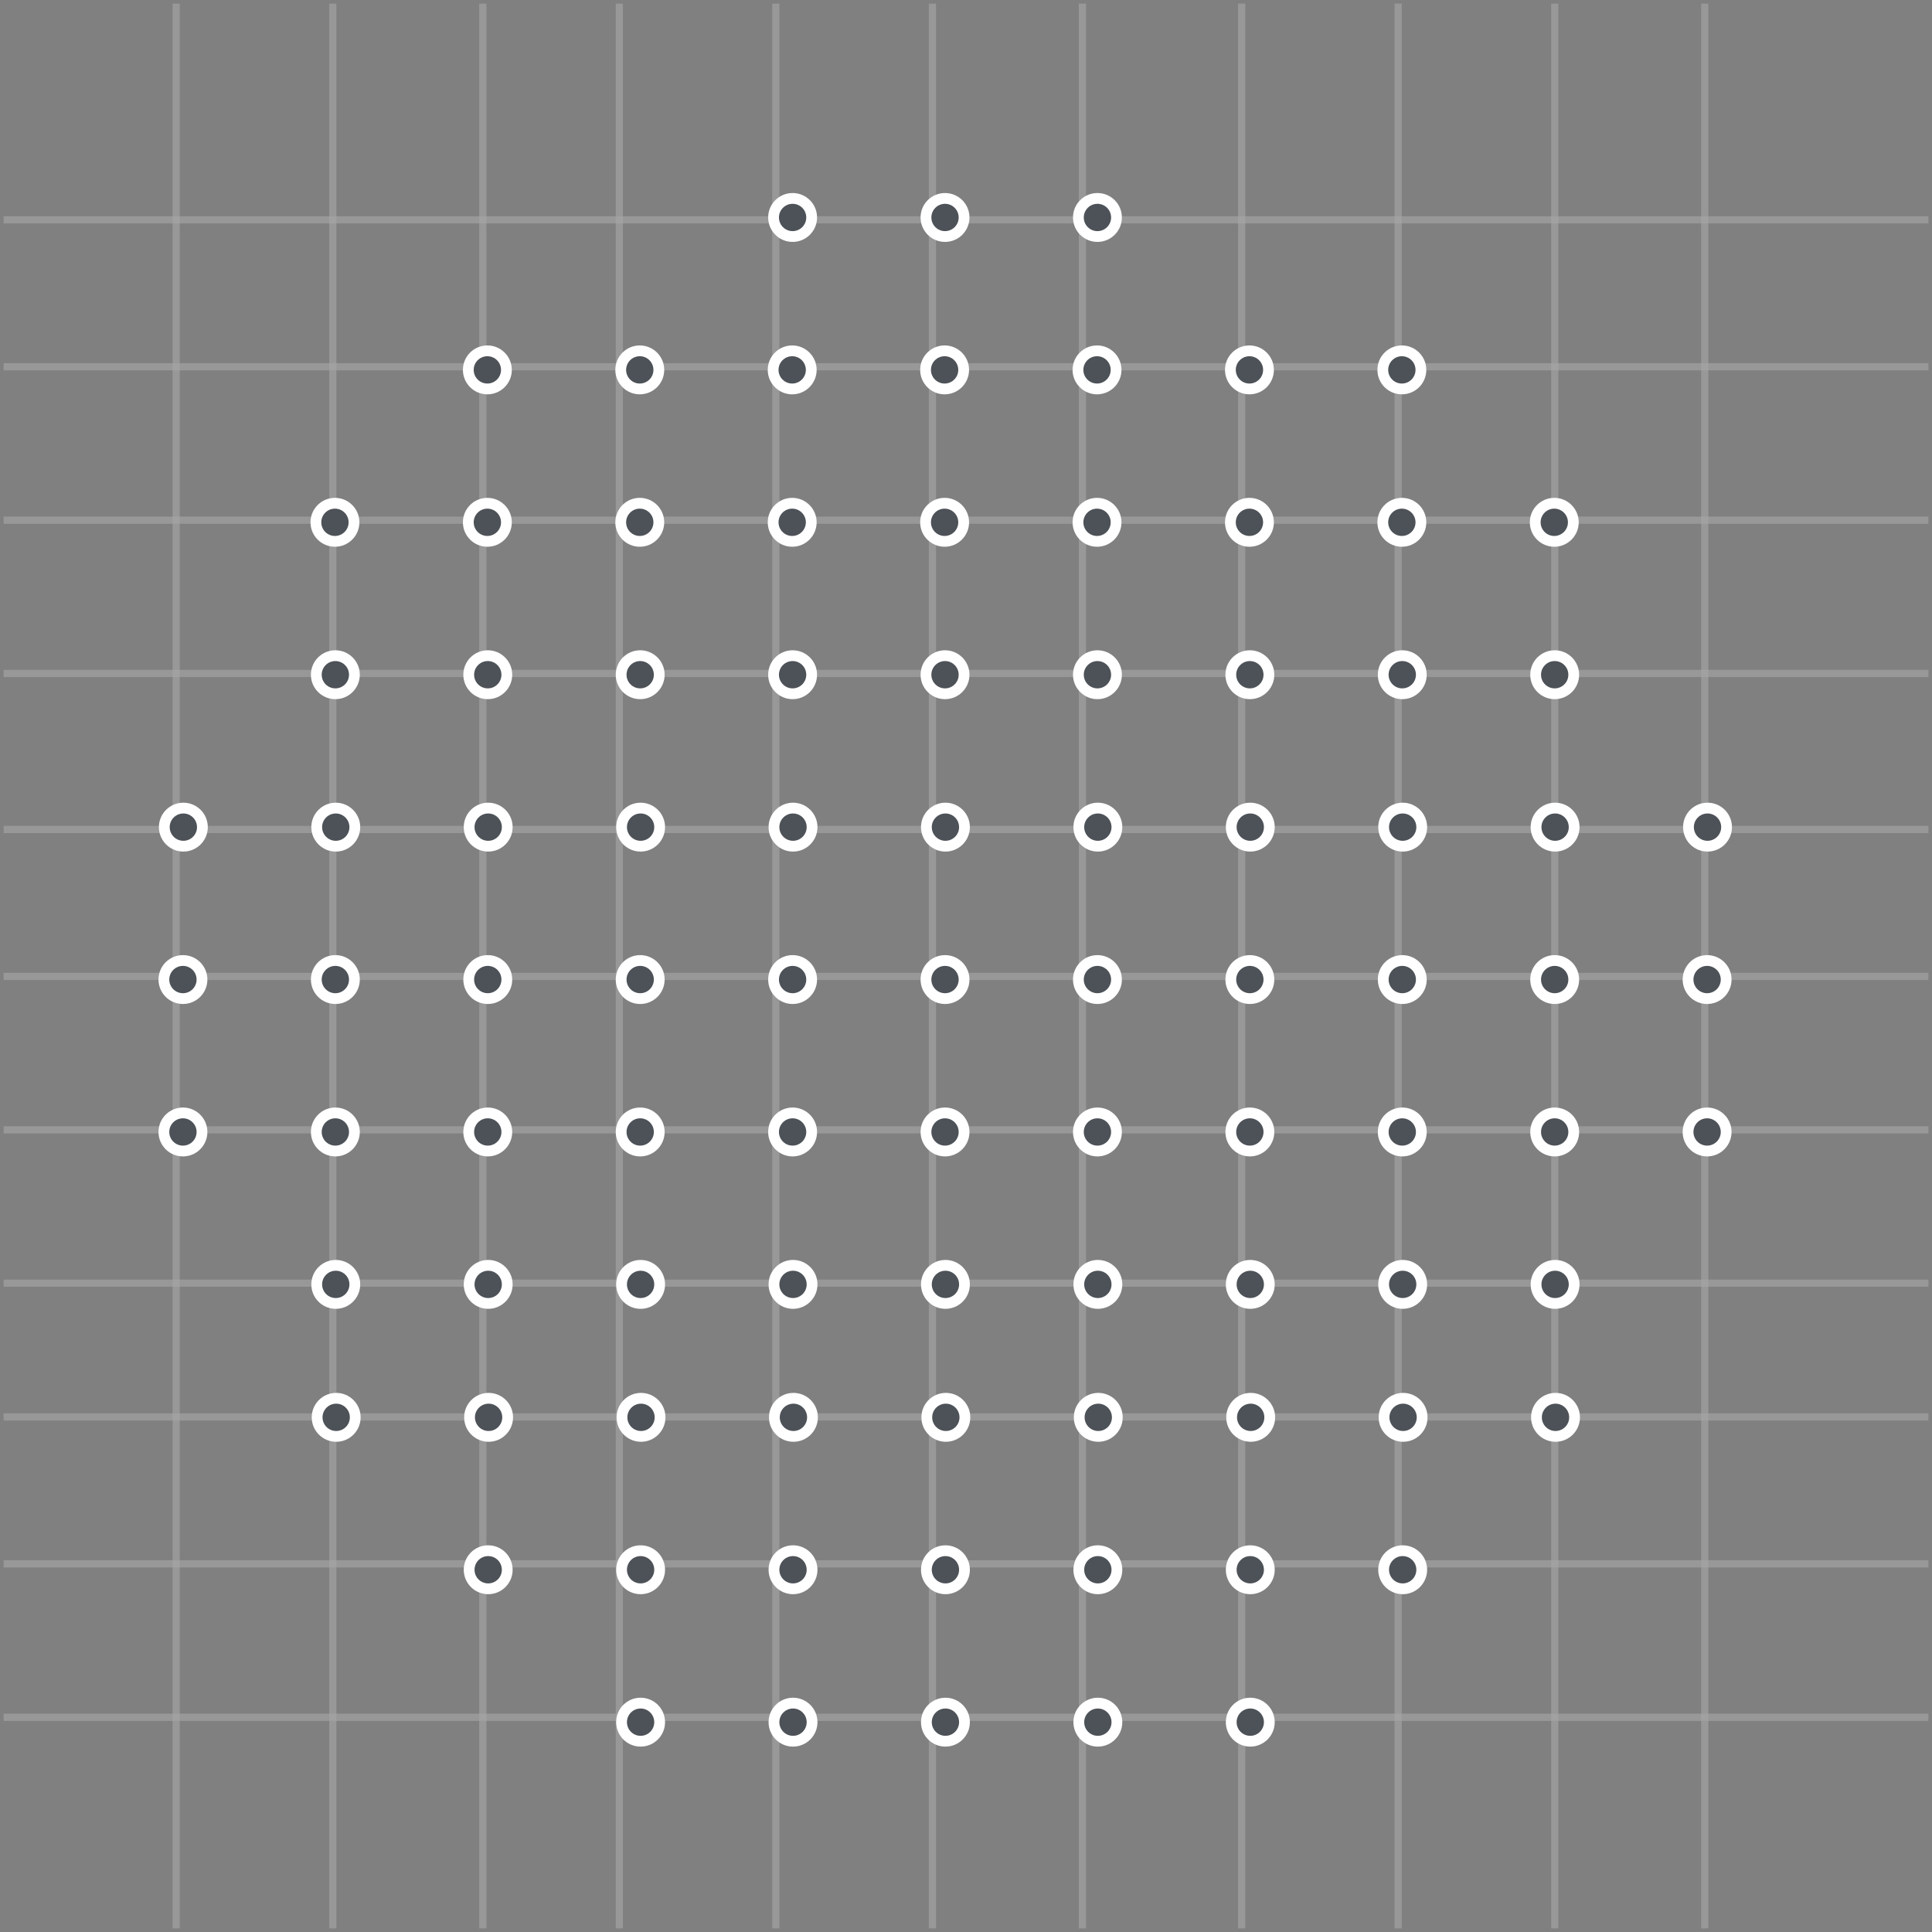 <?xml version="1.0" encoding="UTF-8" standalone="no"?>
<!DOCTYPE svg PUBLIC "-//W3C//DTD SVG 1.1//EN" "http://www.w3.org/Graphics/SVG/1.1/DTD/svg11.dtd">
<svg xmlns="http://www.w3.org/2000/svg" xmlns:xl="http://www.w3.org/1999/xlink" xmlns:dc="http://purl.org/dc/elements/1.1/" version="1.1" viewBox="455.149 210.775 537.225 537.225" width="537.225" height="537.225">
  <rect x="455.149" y="210.775" width="537.225" height="537.225" fill="#808080" stroke="none"/>
  <defs/>
  <g id="grid_1" stroke-opacity="1" stroke="none" fill="none" fill-opacity="1" stroke-dasharray="none">
    <title>grid 1</title>
    <g id="grid_1: Layer 1">
      <title>Layer 1</title>
      <g id="Group_297">
        <g id="Group_286">
          <g id="Graphic_266">
            <path d="M 456.149 441.427 L 991.375 441.427 Z" stroke="#a5a5a5" stroke-opacity=".646" stroke-linecap="butt" stroke-linejoin="miter" stroke-width="2"/>
          </g>
          <g id="Graphic_267">
            <path d="M 456.149 482.29 L 991.375 482.29 Z" stroke="#a5a5a5" stroke-opacity=".646" stroke-linecap="butt" stroke-linejoin="miter" stroke-width="2"/>
          </g>
          <g id="Graphic_268">
            <path d="M 456.149 524.95 L 991.375 524.95 Z" stroke="#a5a5a5" stroke-opacity=".646" stroke-linecap="butt" stroke-linejoin="miter" stroke-width="2"/>
          </g>
          <g id="Graphic_269">
            <path d="M 456.149 567.58 L 991.375 567.58 Z" stroke="#a5a5a5" stroke-opacity=".646" stroke-linecap="butt" stroke-linejoin="miter" stroke-width="2"/>
          </g>
        </g>
        <g id="Graphic_291">
          <path d="M 456.149 604.774 L 991.375 604.774 Z" stroke="#a5a5a5" stroke-opacity=".646" stroke-linecap="butt" stroke-linejoin="miter" stroke-width="2"/>
        </g>
        <g id="Graphic_290">
          <path d="M 456.149 645.636 L 991.375 645.636 Z" stroke="#a5a5a5" stroke-opacity=".646" stroke-linecap="butt" stroke-linejoin="miter" stroke-width="2"/>
        </g>
        <g id="Graphic_289">
          <path d="M 456.149 688.297 L 991.375 688.297 Z" stroke="#a5a5a5" stroke-opacity=".646" stroke-linecap="butt" stroke-linejoin="miter" stroke-width="2"/>
        </g>
        <g id="Group_292">
          <g id="Graphic_296">
            <path d="M 456.149 271.9 L 991.375 271.9 Z" stroke="#a5a5a5" stroke-opacity=".646" stroke-linecap="butt" stroke-linejoin="miter" stroke-width="2"/>
          </g>
          <g id="Graphic_295">
            <path d="M 456.149 312.762 L 991.375 312.762 Z" stroke="#a5a5a5" stroke-opacity=".646" stroke-linecap="butt" stroke-linejoin="miter" stroke-width="2"/>
          </g>
          <g id="Graphic_294">
            <path d="M 456.149 355.423 L 991.375 355.423 Z" stroke="#a5a5a5" stroke-opacity=".646" stroke-linecap="butt" stroke-linejoin="miter" stroke-width="2"/>
          </g>
          <g id="Graphic_293">
            <path d="M 456.149 398.053 L 991.375 398.053 Z" stroke="#a5a5a5" stroke-opacity=".646" stroke-linecap="butt" stroke-linejoin="miter" stroke-width="2"/>
          </g>
        </g>
      </g>
      <g id="Group_298">
        <g id="Group_307">
          <g id="Graphic_311">
            <path d="M 756.139 211.775 L 756.139 747 Z" stroke="#a5a5a5" stroke-opacity=".646" stroke-linecap="butt" stroke-linejoin="miter" stroke-width="2"/>
          </g>
          <g id="Graphic_310">
            <path d="M 714.428 211.775 L 714.428 747 Z" stroke="#a5a5a5" stroke-opacity=".646" stroke-linecap="butt" stroke-linejoin="miter" stroke-width="2"/>
          </g>
          <g id="Graphic_309">
            <path d="M 670.883 211.775 L 670.883 747 Z" stroke="#a5a5a5" stroke-opacity=".646" stroke-linecap="butt" stroke-linejoin="miter" stroke-width="2"/>
          </g>
          <g id="Graphic_308">
            <path d="M 627.368 211.775 L 627.368 747 Z" stroke="#a5a5a5" stroke-opacity=".646" stroke-linecap="butt" stroke-linejoin="miter" stroke-width="2"/>
          </g>
        </g>
        <g id="Graphic_306">
          <path d="M 589.402 211.775 L 589.402 747 Z" stroke="#a5a5a5" stroke-opacity=".646" stroke-linecap="butt" stroke-linejoin="miter" stroke-width="2"/>
        </g>
        <g id="Graphic_305">
          <path d="M 547.691 211.775 L 547.691 747 Z" stroke="#a5a5a5" stroke-opacity=".646" stroke-linecap="butt" stroke-linejoin="miter" stroke-width="2"/>
        </g>
        <g id="Graphic_304">
          <path d="M 504.145 211.775 L 504.145 747 Z" stroke="#a5a5a5" stroke-opacity=".646" stroke-linecap="butt" stroke-linejoin="miter" stroke-width="2"/>
        </g>
        <g id="Group_299">
          <g id="Graphic_303">
            <path d="M 929.186 211.775 L 929.186 747 Z" stroke="#a5a5a5" stroke-opacity=".646" stroke-linecap="butt" stroke-linejoin="miter" stroke-width="2"/>
          </g>
          <g id="Graphic_302">
            <path d="M 887.475 211.775 L 887.475 747 Z" stroke="#a5a5a5" stroke-opacity=".646" stroke-linecap="butt" stroke-linejoin="miter" stroke-width="2"/>
          </g>
          <g id="Graphic_301">
            <path d="M 843.929 211.775 L 843.929 747 Z" stroke="#a5a5a5" stroke-opacity=".646" stroke-linecap="butt" stroke-linejoin="miter" stroke-width="2"/>
          </g>
          <g id="Graphic_300">
            <path d="M 800.414 211.775 L 800.414 747 Z" stroke="#a5a5a5" stroke-opacity=".646" stroke-linecap="butt" stroke-linejoin="miter" stroke-width="2"/>
          </g>
        </g>
      </g>
      <g id="Group_264">
        <g id="Graphic_6">
          <circle cx="548.286" cy="356.01" r="5.298" fill="#4d5258"/>
          <circle cx="548.286" cy="356.01" r="5.298" stroke="white" stroke-linecap="round" stroke-linejoin="round" stroke-width="3"/>
        </g>
        <g id="Graphic_7">
          <circle cx="590.668" cy="356.01" r="5.298" fill="#4d5258"/>
          <circle cx="590.668" cy="356.01" r="5.298" stroke="white" stroke-linecap="round" stroke-linejoin="round" stroke-width="3"/>
        </g>
        <g id="Graphic_8">
          <circle cx="633.05" cy="356.01" r="5.298" fill="#4d5258"/>
          <circle cx="633.05" cy="356.01" r="5.298" stroke="white" stroke-linecap="round" stroke-linejoin="round" stroke-width="3"/>
        </g>
        <g id="Graphic_9">
          <circle cx="760.196" cy="356.01" r="5.298" fill="#4d5258"/>
          <circle cx="760.196" cy="356.01" r="5.298" stroke="white" stroke-linecap="round" stroke-linejoin="round" stroke-width="3"/>
        </g>
        <g id="Graphic_10">
          <circle cx="675.432" cy="356.01" r="5.298" fill="#4d5258"/>
          <circle cx="675.432" cy="356.01" r="5.298" stroke="white" stroke-linecap="round" stroke-linejoin="round" stroke-width="3"/>
        </g>
        <g id="Graphic_11">
          <circle cx="717.814" cy="356.01" r="5.298" fill="#4d5258"/>
          <circle cx="717.814" cy="356.01" r="5.298" stroke="white" stroke-linecap="round" stroke-linejoin="round" stroke-width="3"/>
        </g>
        <g id="Graphic_23">
          <circle cx="802.577" cy="356.01" r="5.298" fill="#4d5258"/>
          <circle cx="802.577" cy="356.01" r="5.298" stroke="white" stroke-linecap="round" stroke-linejoin="round" stroke-width="3"/>
        </g>
        <g id="Graphic_24">
          <circle cx="844.959" cy="356.01" r="5.298" fill="#4d5258"/>
          <circle cx="844.959" cy="356.01" r="5.298" stroke="white" stroke-linecap="round" stroke-linejoin="round" stroke-width="3"/>
        </g>
        <g id="Graphic_35">
          <circle cx="887.341" cy="356.01" r="5.298" fill="#4d5258"/>
          <circle cx="887.341" cy="356.01" r="5.298" stroke="white" stroke-linecap="round" stroke-linejoin="round" stroke-width="3"/>
        </g>
        <g id="Graphic_63">
          <circle cx="590.668" cy="313.628" r="5.298" fill="#4d5258"/>
          <circle cx="590.668" cy="313.628" r="5.298" stroke="white" stroke-linecap="round" stroke-linejoin="round" stroke-width="3"/>
        </g>
        <g id="Graphic_62">
          <circle cx="633.05" cy="313.628" r="5.298" fill="#4d5258"/>
          <circle cx="633.05" cy="313.628" r="5.298" stroke="white" stroke-linecap="round" stroke-linejoin="round" stroke-width="3"/>
        </g>
        <g id="Graphic_61">
          <circle cx="760.196" cy="313.628" r="5.298" fill="#4d5258"/>
          <circle cx="760.196" cy="313.628" r="5.298" stroke="white" stroke-linecap="round" stroke-linejoin="round" stroke-width="3"/>
        </g>
        <g id="Graphic_60">
          <circle cx="675.432" cy="313.628" r="5.298" fill="#4d5258"/>
          <circle cx="675.432" cy="313.628" r="5.298" stroke="white" stroke-linecap="round" stroke-linejoin="round" stroke-width="3"/>
        </g>
        <g id="Graphic_59">
          <circle cx="717.814" cy="313.628" r="5.298" fill="#4d5258"/>
          <circle cx="717.814" cy="313.628" r="5.298" stroke="white" stroke-linecap="round" stroke-linejoin="round" stroke-width="3"/>
        </g>
        <g id="Graphic_58">
          <circle cx="802.577" cy="313.628" r="5.298" fill="#4d5258"/>
          <circle cx="802.577" cy="313.628" r="5.298" stroke="white" stroke-linecap="round" stroke-linejoin="round" stroke-width="3"/>
        </g>
        <g id="Graphic_57">
          <circle cx="844.959" cy="313.628" r="5.298" fill="#4d5258"/>
          <circle cx="844.959" cy="313.628" r="5.298" stroke="white" stroke-linecap="round" stroke-linejoin="round" stroke-width="3"/>
        </g>
        <g id="Graphic_89">
          <circle cx="760.31" cy="271.246" r="5.298" fill="#4d5258"/>
          <circle cx="760.31" cy="271.246" r="5.298" stroke="white" stroke-linecap="round" stroke-linejoin="round" stroke-width="3"/>
        </g>
        <g id="Graphic_88">
          <circle cx="675.547" cy="271.246" r="5.298" fill="#4d5258"/>
          <circle cx="675.547" cy="271.246" r="5.298" stroke="white" stroke-linecap="round" stroke-linejoin="round" stroke-width="3"/>
        </g>
        <g id="Graphic_87">
          <circle cx="717.928" cy="271.246" r="5.298" fill="#4d5258"/>
          <circle cx="717.928" cy="271.246" r="5.298" stroke="white" stroke-linecap="round" stroke-linejoin="round" stroke-width="3"/>
        </g>
        <g id="Graphic_78">
          <circle cx="548.401" cy="398.392" r="5.298" fill="#4d5258"/>
          <circle cx="548.401" cy="398.392" r="5.298" stroke="white" stroke-linecap="round" stroke-linejoin="round" stroke-width="3"/>
        </g>
        <g id="Graphic_77">
          <circle cx="590.783" cy="398.392" r="5.298" fill="#4d5258"/>
          <circle cx="590.783" cy="398.392" r="5.298" stroke="white" stroke-linecap="round" stroke-linejoin="round" stroke-width="3"/>
        </g>
        <g id="Graphic_76">
          <circle cx="633.165" cy="398.392" r="5.298" fill="#4d5258"/>
          <circle cx="633.165" cy="398.392" r="5.298" stroke="white" stroke-linecap="round" stroke-linejoin="round" stroke-width="3"/>
        </g>
        <g id="Graphic_75">
          <circle cx="760.31" cy="398.392" r="5.298" fill="#4d5258"/>
          <circle cx="760.31" cy="398.392" r="5.298" stroke="white" stroke-linecap="round" stroke-linejoin="round" stroke-width="3"/>
        </g>
        <g id="Graphic_74">
          <circle cx="675.547" cy="398.392" r="5.298" fill="#4d5258"/>
          <circle cx="675.547" cy="398.392" r="5.298" stroke="white" stroke-linecap="round" stroke-linejoin="round" stroke-width="3"/>
        </g>
        <g id="Graphic_73">
          <circle cx="717.928" cy="398.392" r="5.298" fill="#4d5258"/>
          <circle cx="717.928" cy="398.392" r="5.298" stroke="white" stroke-linecap="round" stroke-linejoin="round" stroke-width="3"/>
        </g>
        <g id="Graphic_72">
          <circle cx="802.692" cy="398.392" r="5.298" fill="#4d5258"/>
          <circle cx="802.692" cy="398.392" r="5.298" stroke="white" stroke-linecap="round" stroke-linejoin="round" stroke-width="3"/>
        </g>
        <g id="Graphic_71">
          <circle cx="845.074" cy="398.392" r="5.298" fill="#4d5258"/>
          <circle cx="845.074" cy="398.392" r="5.298" stroke="white" stroke-linecap="round" stroke-linejoin="round" stroke-width="3"/>
        </g>
        <g id="Graphic_69">
          <circle cx="887.456" cy="398.392" r="5.298" fill="#4d5258"/>
          <circle cx="887.456" cy="398.392" r="5.298" stroke="white" stroke-linecap="round" stroke-linejoin="round" stroke-width="3"/>
        </g>
        <g id="Graphic_150">
          <circle cx="506.019" cy="525.537" r="5.298" fill="#4d5258"/>
          <circle cx="506.019" cy="525.537" r="5.298" stroke="white" stroke-linecap="round" stroke-linejoin="round" stroke-width="3"/>
        </g>
        <g id="Graphic_148">
          <circle cx="548.401" cy="525.537" r="5.298" fill="#4d5258"/>
          <circle cx="548.401" cy="525.537" r="5.298" stroke="white" stroke-linecap="round" stroke-linejoin="round" stroke-width="3"/>
        </g>
        <g id="Graphic_147">
          <circle cx="590.783" cy="525.537" r="5.298" fill="#4d5258"/>
          <circle cx="590.783" cy="525.537" r="5.298" stroke="white" stroke-linecap="round" stroke-linejoin="round" stroke-width="3"/>
        </g>
        <g id="Graphic_146">
          <circle cx="633.165" cy="525.537" r="5.298" fill="#4d5258"/>
          <circle cx="633.165" cy="525.537" r="5.298" stroke="white" stroke-linecap="round" stroke-linejoin="round" stroke-width="3"/>
        </g>
        <g id="Graphic_145">
          <circle cx="760.31" cy="525.537" r="5.298" fill="#4d5258"/>
          <circle cx="760.31" cy="525.537" r="5.298" stroke="white" stroke-linecap="round" stroke-linejoin="round" stroke-width="3"/>
        </g>
        <g id="Graphic_144">
          <circle cx="675.547" cy="525.537" r="5.298" fill="#4d5258"/>
          <circle cx="675.547" cy="525.537" r="5.298" stroke="white" stroke-linecap="round" stroke-linejoin="round" stroke-width="3"/>
        </g>
        <g id="Graphic_143">
          <circle cx="717.928" cy="525.537" r="5.298" fill="#4d5258"/>
          <circle cx="717.928" cy="525.537" r="5.298" stroke="white" stroke-linecap="round" stroke-linejoin="round" stroke-width="3"/>
        </g>
        <g id="Graphic_142">
          <circle cx="802.692" cy="525.537" r="5.298" fill="#4d5258"/>
          <circle cx="802.692" cy="525.537" r="5.298" stroke="white" stroke-linecap="round" stroke-linejoin="round" stroke-width="3"/>
        </g>
        <g id="Graphic_141">
          <circle cx="845.074" cy="525.537" r="5.298" fill="#4d5258"/>
          <circle cx="845.074" cy="525.537" r="5.298" stroke="white" stroke-linecap="round" stroke-linejoin="round" stroke-width="3"/>
        </g>
        <g id="Graphic_140">
          <circle cx="929.838" cy="525.537" r="5.298" fill="#4d5258"/>
          <circle cx="929.838" cy="525.537" r="5.298" stroke="white" stroke-linecap="round" stroke-linejoin="round" stroke-width="3"/>
        </g>
        <g id="Graphic_139">
          <circle cx="887.456" cy="525.537" r="5.298" fill="#4d5258"/>
          <circle cx="887.456" cy="525.537" r="5.298" stroke="white" stroke-linecap="round" stroke-linejoin="round" stroke-width="3"/>
        </g>
        <g id="Graphic_136">
          <circle cx="506.019" cy="483.156" r="5.298" fill="#4d5258"/>
          <circle cx="506.019" cy="483.156" r="5.298" stroke="white" stroke-linecap="round" stroke-linejoin="round" stroke-width="3"/>
        </g>
        <g id="Graphic_134">
          <circle cx="548.401" cy="483.156" r="5.298" fill="#4d5258"/>
          <circle cx="548.401" cy="483.156" r="5.298" stroke="white" stroke-linecap="round" stroke-linejoin="round" stroke-width="3"/>
        </g>
        <g id="Graphic_133">
          <circle cx="590.783" cy="483.156" r="5.298" fill="#4d5258"/>
          <circle cx="590.783" cy="483.156" r="5.298" stroke="white" stroke-linecap="round" stroke-linejoin="round" stroke-width="3"/>
        </g>
        <g id="Graphic_132">
          <circle cx="633.165" cy="483.156" r="5.298" fill="#4d5258"/>
          <circle cx="633.165" cy="483.156" r="5.298" stroke="white" stroke-linecap="round" stroke-linejoin="round" stroke-width="3"/>
        </g>
        <g id="Graphic_131">
          <circle cx="760.31" cy="483.156" r="5.298" fill="#4d5258"/>
          <circle cx="760.31" cy="483.156" r="5.298" stroke="white" stroke-linecap="round" stroke-linejoin="round" stroke-width="3"/>
        </g>
        <g id="Graphic_130">
          <circle cx="675.547" cy="483.156" r="5.298" fill="#4d5258"/>
          <circle cx="675.547" cy="483.156" r="5.298" stroke="white" stroke-linecap="round" stroke-linejoin="round" stroke-width="3"/>
        </g>
        <g id="Graphic_129">
          <circle cx="717.928" cy="483.156" r="5.298" fill="#4d5258"/>
          <circle cx="717.928" cy="483.156" r="5.298" stroke="white" stroke-linecap="round" stroke-linejoin="round" stroke-width="3"/>
        </g>
        <g id="Graphic_128">
          <circle cx="802.692" cy="483.156" r="5.298" fill="#4d5258"/>
          <circle cx="802.692" cy="483.156" r="5.298" stroke="white" stroke-linecap="round" stroke-linejoin="round" stroke-width="3"/>
        </g>
        <g id="Graphic_127">
          <circle cx="845.074" cy="483.156" r="5.298" fill="#4d5258"/>
          <circle cx="845.074" cy="483.156" r="5.298" stroke="white" stroke-linecap="round" stroke-linejoin="round" stroke-width="3"/>
        </g>
        <g id="Graphic_126">
          <circle cx="929.838" cy="483.156" r="5.298" fill="#4d5258"/>
          <circle cx="929.838" cy="483.156" r="5.298" stroke="white" stroke-linecap="round" stroke-linejoin="round" stroke-width="3"/>
        </g>
        <g id="Graphic_125">
          <circle cx="887.456" cy="483.156" r="5.298" fill="#4d5258"/>
          <circle cx="887.456" cy="483.156" r="5.298" stroke="white" stroke-linecap="round" stroke-linejoin="round" stroke-width="3"/>
        </g>
        <g id="Graphic_122">
          <circle cx="506.134" cy="440.774" r="5.298" fill="#4d5258"/>
          <circle cx="506.134" cy="440.774" r="5.298" stroke="white" stroke-linecap="round" stroke-linejoin="round" stroke-width="3"/>
        </g>
        <g id="Graphic_120">
          <circle cx="548.516" cy="440.774" r="5.298" fill="#4d5258"/>
          <circle cx="548.516" cy="440.774" r="5.298" stroke="white" stroke-linecap="round" stroke-linejoin="round" stroke-width="3"/>
        </g>
        <g id="Graphic_119">
          <circle cx="590.898" cy="440.774" r="5.298" fill="#4d5258"/>
          <circle cx="590.898" cy="440.774" r="5.298" stroke="white" stroke-linecap="round" stroke-linejoin="round" stroke-width="3"/>
        </g>
        <g id="Graphic_118">
          <circle cx="633.279" cy="440.774" r="5.298" fill="#4d5258"/>
          <circle cx="633.279" cy="440.774" r="5.298" stroke="white" stroke-linecap="round" stroke-linejoin="round" stroke-width="3"/>
        </g>
        <g id="Graphic_117">
          <circle cx="760.425" cy="440.774" r="5.298" fill="#4d5258"/>
          <circle cx="760.425" cy="440.774" r="5.298" stroke="white" stroke-linecap="round" stroke-linejoin="round" stroke-width="3"/>
        </g>
        <g id="Graphic_116">
          <circle cx="675.661" cy="440.774" r="5.298" fill="#4d5258"/>
          <circle cx="675.661" cy="440.774" r="5.298" stroke="white" stroke-linecap="round" stroke-linejoin="round" stroke-width="3"/>
        </g>
        <g id="Graphic_115">
          <circle cx="718.043" cy="440.774" r="5.298" fill="#4d5258"/>
          <circle cx="718.043" cy="440.774" r="5.298" stroke="white" stroke-linecap="round" stroke-linejoin="round" stroke-width="3"/>
        </g>
        <g id="Graphic_114">
          <circle cx="802.807" cy="440.774" r="5.298" fill="#4d5258"/>
          <circle cx="802.807" cy="440.774" r="5.298" stroke="white" stroke-linecap="round" stroke-linejoin="round" stroke-width="3"/>
        </g>
        <g id="Graphic_113">
          <circle cx="845.189" cy="440.774" r="5.298" fill="#4d5258"/>
          <circle cx="845.189" cy="440.774" r="5.298" stroke="white" stroke-linecap="round" stroke-linejoin="round" stroke-width="3"/>
        </g>
        <g id="Graphic_112">
          <circle cx="929.952" cy="440.774" r="5.298" fill="#4d5258"/>
          <circle cx="929.952" cy="440.774" r="5.298" stroke="white" stroke-linecap="round" stroke-linejoin="round" stroke-width="3"/>
        </g>
        <g id="Graphic_111">
          <circle cx="887.571" cy="440.774" r="5.298" fill="#4d5258"/>
          <circle cx="887.571" cy="440.774" r="5.298" stroke="white" stroke-linecap="round" stroke-linejoin="round" stroke-width="3"/>
        </g>
        <g id="Graphic_258">
          <circle cx="633.279" cy="689.652" r="5.298" fill="#4d5258"/>
          <circle cx="633.279" cy="689.652" r="5.298" stroke="white" stroke-linecap="round" stroke-linejoin="round" stroke-width="3"/>
        </g>
        <g id="Graphic_257">
          <circle cx="760.425" cy="689.652" r="5.298" fill="#4d5258"/>
          <circle cx="760.425" cy="689.652" r="5.298" stroke="white" stroke-linecap="round" stroke-linejoin="round" stroke-width="3"/>
        </g>
        <g id="Graphic_256">
          <circle cx="675.661" cy="689.652" r="5.298" fill="#4d5258"/>
          <circle cx="675.661" cy="689.652" r="5.298" stroke="white" stroke-linecap="round" stroke-linejoin="round" stroke-width="3"/>
        </g>
        <g id="Graphic_255">
          <circle cx="718.043" cy="689.652" r="5.298" fill="#4d5258"/>
          <circle cx="718.043" cy="689.652" r="5.298" stroke="white" stroke-linecap="round" stroke-linejoin="round" stroke-width="3"/>
        </g>
        <g id="Graphic_254">
          <circle cx="802.807" cy="689.652" r="5.298" fill="#4d5258"/>
          <circle cx="802.807" cy="689.652" r="5.298" stroke="white" stroke-linecap="round" stroke-linejoin="round" stroke-width="3"/>
        </g>
        <g id="Graphic_245">
          <circle cx="590.898" cy="647.27" r="5.298" fill="#4d5258"/>
          <circle cx="590.898" cy="647.27" r="5.298" stroke="white" stroke-linecap="round" stroke-linejoin="round" stroke-width="3"/>
        </g>
        <g id="Graphic_244">
          <circle cx="633.279" cy="647.27" r="5.298" fill="#4d5258"/>
          <circle cx="633.279" cy="647.27" r="5.298" stroke="white" stroke-linecap="round" stroke-linejoin="round" stroke-width="3"/>
        </g>
        <g id="Graphic_243">
          <circle cx="760.425" cy="647.27" r="5.298" fill="#4d5258"/>
          <circle cx="760.425" cy="647.27" r="5.298" stroke="white" stroke-linecap="round" stroke-linejoin="round" stroke-width="3"/>
        </g>
        <g id="Graphic_242">
          <circle cx="675.661" cy="647.27" r="5.298" fill="#4d5258"/>
          <circle cx="675.661" cy="647.27" r="5.298" stroke="white" stroke-linecap="round" stroke-linejoin="round" stroke-width="3"/>
        </g>
        <g id="Graphic_241">
          <circle cx="718.043" cy="647.27" r="5.298" fill="#4d5258"/>
          <circle cx="718.043" cy="647.27" r="5.298" stroke="white" stroke-linecap="round" stroke-linejoin="round" stroke-width="3"/>
        </g>
        <g id="Graphic_240">
          <circle cx="802.807" cy="647.27" r="5.298" fill="#4d5258"/>
          <circle cx="802.807" cy="647.27" r="5.298" stroke="white" stroke-linecap="round" stroke-linejoin="round" stroke-width="3"/>
        </g>
        <g id="Graphic_239">
          <circle cx="845.189" cy="647.27" r="5.298" fill="#4d5258"/>
          <circle cx="845.189" cy="647.27" r="5.298" stroke="white" stroke-linecap="round" stroke-linejoin="round" stroke-width="3"/>
        </g>
        <g id="Graphic_232">
          <circle cx="548.631" cy="604.889" r="5.298" fill="#4d5258"/>
          <circle cx="548.631" cy="604.889" r="5.298" stroke="white" stroke-linecap="round" stroke-linejoin="round" stroke-width="3"/>
        </g>
        <g id="Graphic_231">
          <circle cx="591.013" cy="604.889" r="5.298" fill="#4d5258"/>
          <circle cx="591.013" cy="604.889" r="5.298" stroke="white" stroke-linecap="round" stroke-linejoin="round" stroke-width="3"/>
        </g>
        <g id="Graphic_230">
          <circle cx="633.394" cy="604.889" r="5.298" fill="#4d5258"/>
          <circle cx="633.394" cy="604.889" r="5.298" stroke="white" stroke-linecap="round" stroke-linejoin="round" stroke-width="3"/>
        </g>
        <g id="Graphic_229">
          <circle cx="760.54" cy="604.889" r="5.298" fill="#4d5258"/>
          <circle cx="760.54" cy="604.889" r="5.298" stroke="white" stroke-linecap="round" stroke-linejoin="round" stroke-width="3"/>
        </g>
        <g id="Graphic_228">
          <circle cx="675.776" cy="604.889" r="5.298" fill="#4d5258"/>
          <circle cx="675.776" cy="604.889" r="5.298" stroke="white" stroke-linecap="round" stroke-linejoin="round" stroke-width="3"/>
        </g>
        <g id="Graphic_227">
          <circle cx="718.158" cy="604.889" r="5.298" fill="#4d5258"/>
          <circle cx="718.158" cy="604.889" r="5.298" stroke="white" stroke-linecap="round" stroke-linejoin="round" stroke-width="3"/>
        </g>
        <g id="Graphic_226">
          <circle cx="802.922" cy="604.889" r="5.298" fill="#4d5258"/>
          <circle cx="802.922" cy="604.889" r="5.298" stroke="white" stroke-linecap="round" stroke-linejoin="round" stroke-width="3"/>
        </g>
        <g id="Graphic_225">
          <circle cx="845.303" cy="604.889" r="5.298" fill="#4d5258"/>
          <circle cx="845.303" cy="604.889" r="5.298" stroke="white" stroke-linecap="round" stroke-linejoin="round" stroke-width="3"/>
        </g>
        <g id="Graphic_223">
          <circle cx="887.685" cy="604.889" r="5.298" fill="#4d5258"/>
          <circle cx="887.685" cy="604.889" r="5.298" stroke="white" stroke-linecap="round" stroke-linejoin="round" stroke-width="3"/>
        </g>
        <g id="Graphic_106">
          <circle cx="548.516" cy="567.919" r="5.298" fill="#4d5258"/>
          <circle cx="548.516" cy="567.919" r="5.298" stroke="white" stroke-linecap="round" stroke-linejoin="round" stroke-width="3"/>
        </g>
        <g id="Graphic_105">
          <circle cx="590.898" cy="567.919" r="5.298" fill="#4d5258"/>
          <circle cx="590.898" cy="567.919" r="5.298" stroke="white" stroke-linecap="round" stroke-linejoin="round" stroke-width="3"/>
        </g>
        <g id="Graphic_104">
          <circle cx="633.279" cy="567.919" r="5.298" fill="#4d5258"/>
          <circle cx="633.279" cy="567.919" r="5.298" stroke="white" stroke-linecap="round" stroke-linejoin="round" stroke-width="3"/>
        </g>
        <g id="Graphic_103">
          <circle cx="760.425" cy="567.919" r="5.298" fill="#4d5258"/>
          <circle cx="760.425" cy="567.919" r="5.298" stroke="white" stroke-linecap="round" stroke-linejoin="round" stroke-width="3"/>
        </g>
        <g id="Graphic_102">
          <circle cx="675.661" cy="567.919" r="5.298" fill="#4d5258"/>
          <circle cx="675.661" cy="567.919" r="5.298" stroke="white" stroke-linecap="round" stroke-linejoin="round" stroke-width="3"/>
        </g>
        <g id="Graphic_101">
          <circle cx="718.043" cy="567.919" r="5.298" fill="#4d5258"/>
          <circle cx="718.043" cy="567.919" r="5.298" stroke="white" stroke-linecap="round" stroke-linejoin="round" stroke-width="3"/>
        </g>
        <g id="Graphic_100">
          <circle cx="802.807" cy="567.919" r="5.298" fill="#4d5258"/>
          <circle cx="802.807" cy="567.919" r="5.298" stroke="white" stroke-linecap="round" stroke-linejoin="round" stroke-width="3"/>
        </g>
        <g id="Graphic_99">
          <circle cx="845.189" cy="567.919" r="5.298" fill="#4d5258"/>
          <circle cx="845.189" cy="567.919" r="5.298" stroke="white" stroke-linecap="round" stroke-linejoin="round" stroke-width="3"/>
        </g>
        <g id="Graphic_97">
          <circle cx="887.571" cy="567.919" r="5.298" fill="#4d5258"/>
          <circle cx="887.571" cy="567.919" r="5.298" stroke="white" stroke-linecap="round" stroke-linejoin="round" stroke-width="3"/>
        </g>
      </g>
    </g>
  </g>
</svg>
